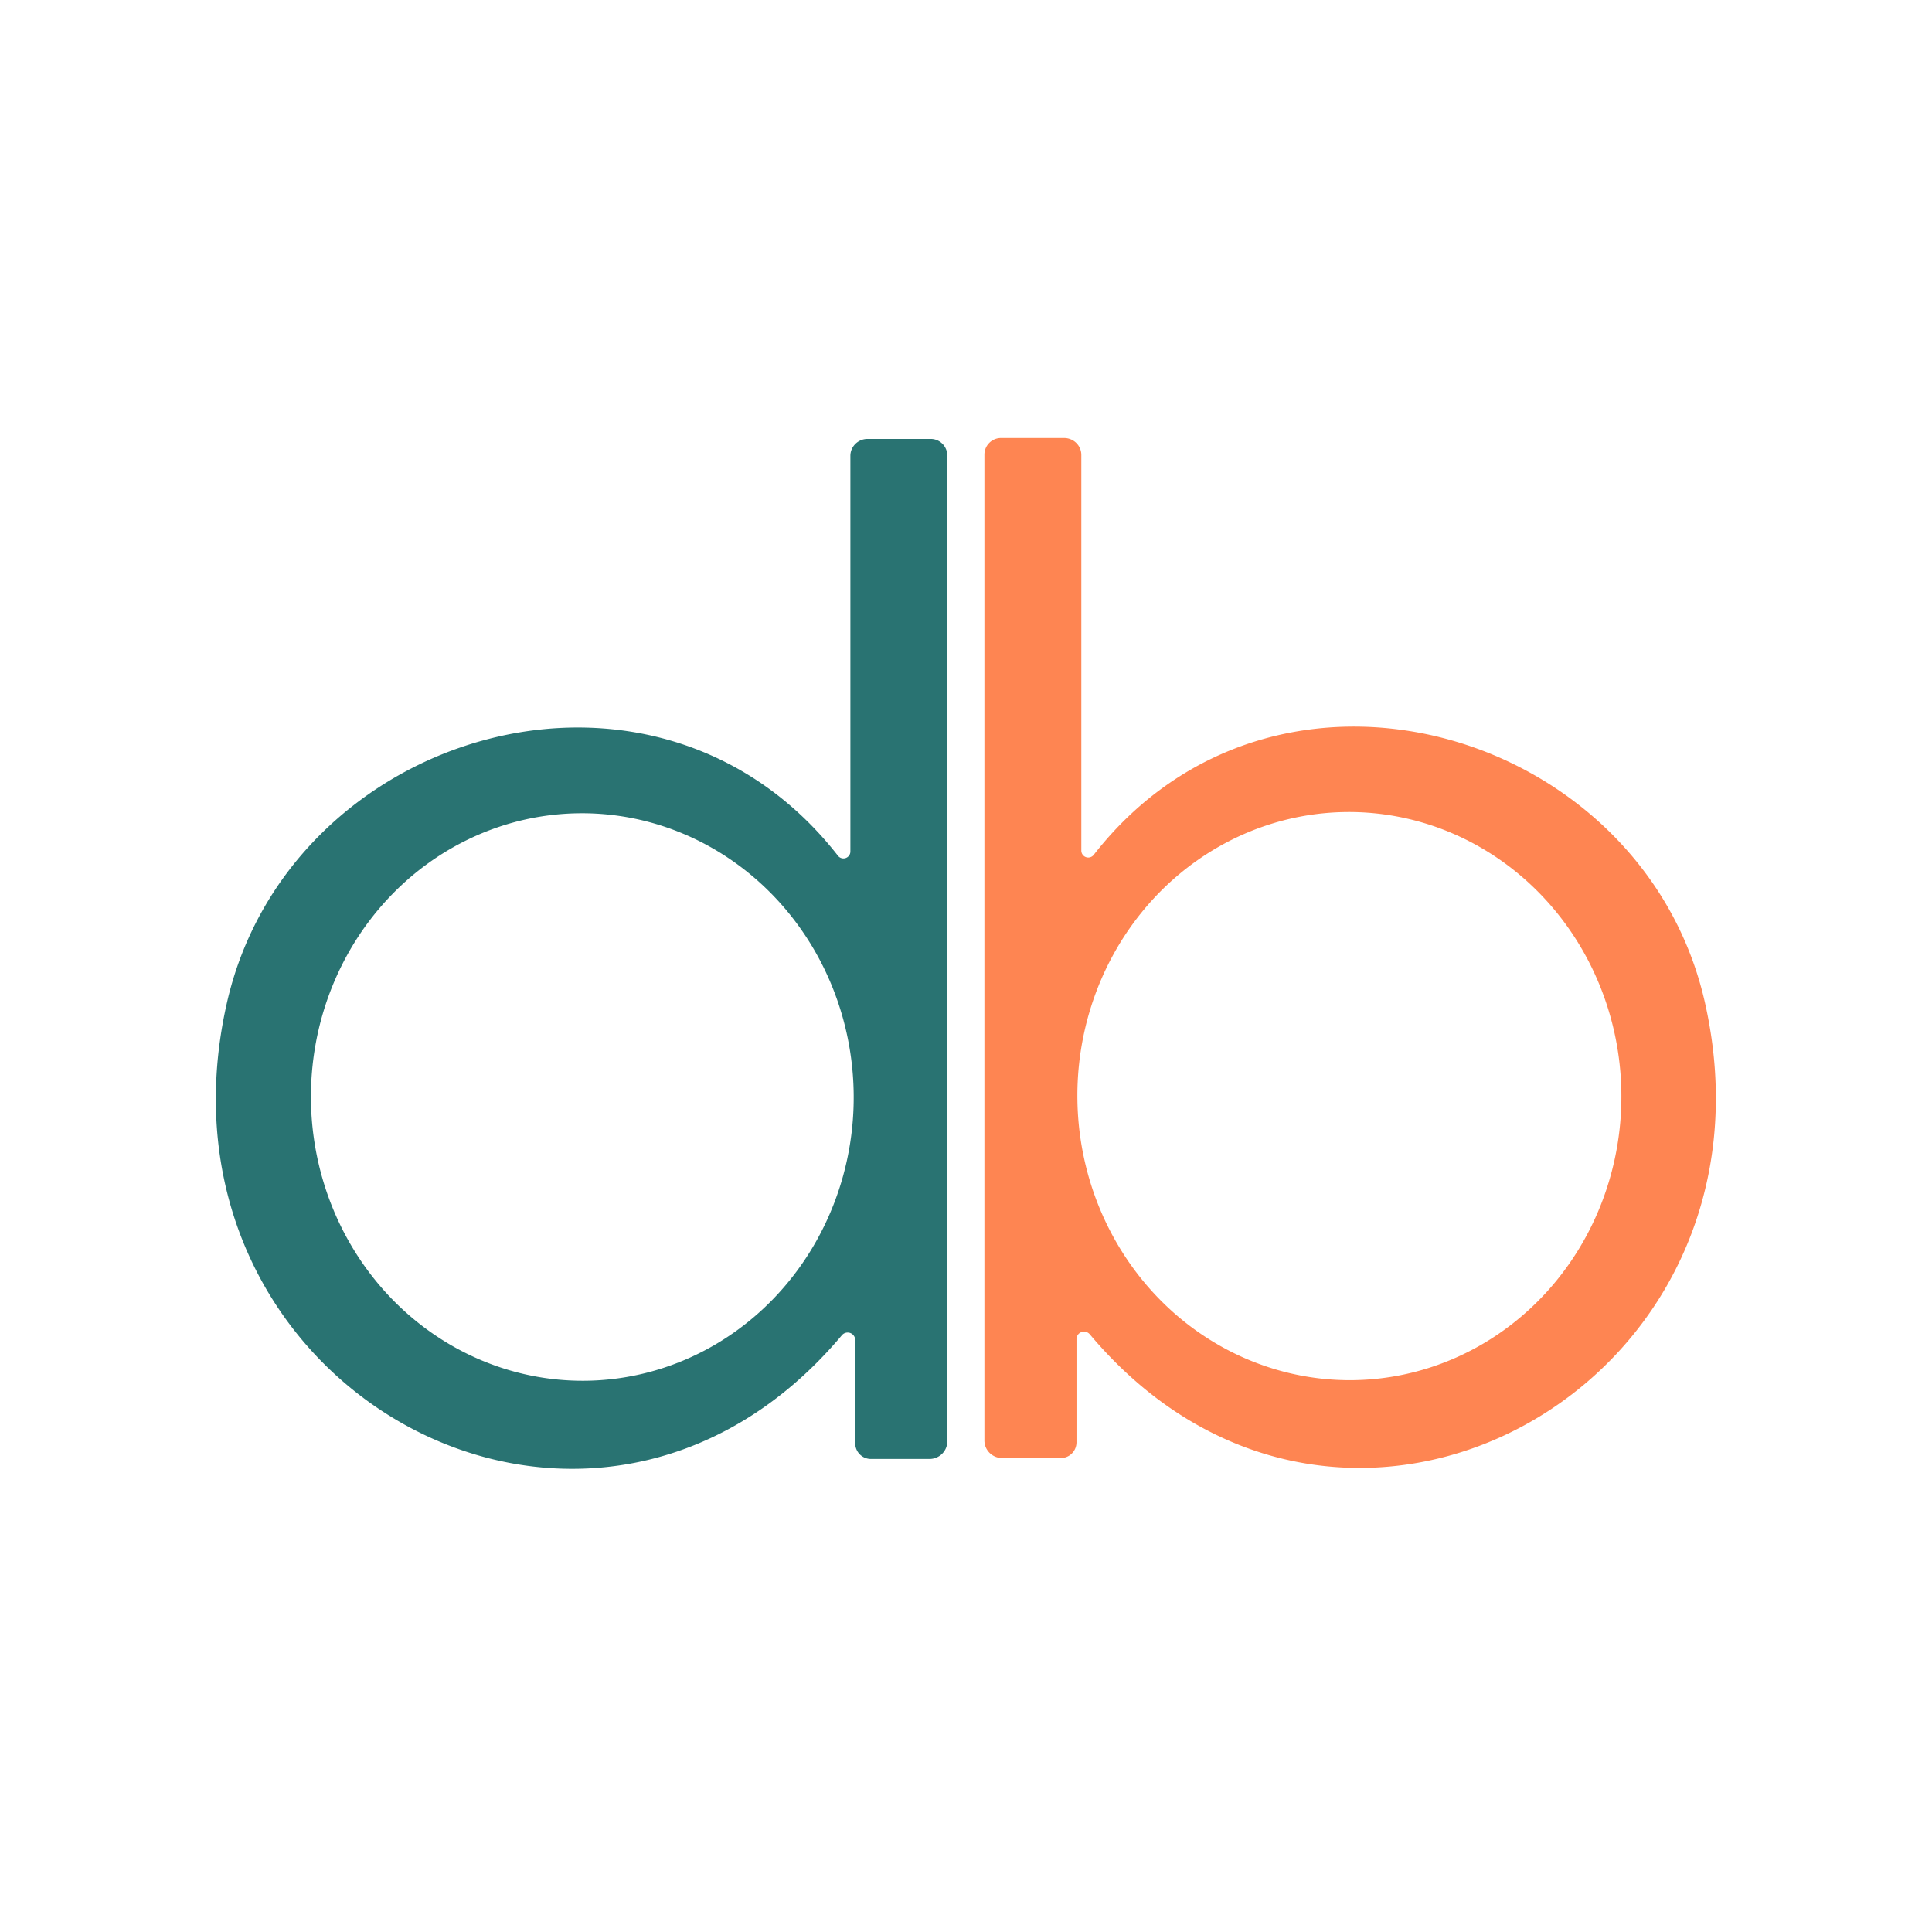 <?xml version="1.0" encoding="UTF-8" standalone="no"?>
<!DOCTYPE svg PUBLIC "-//W3C//DTD SVG 1.1//EN" "http://www.w3.org/Graphics/SVG/1.1/DTD/svg11.dtd">
<svg xmlns="http://www.w3.org/2000/svg" version="1.1" viewBox="0.00 0.00 64.00 64.00">
<path fill="#297372" d="
  M 27.89 44.23
  C 19.52 54.19 4.65 45.96 7.51 33.25
  C 9.54 24.22 21.69 20.57 27.76 28.35
  A 0.23 0.23 0.0 0 0 28.17 28.20
  L 28.17 15.10
  A 0.57 0.56 -0.0 0 1 28.74 14.54
  L 30.83 14.54
  A 0.55 0.55 0.0 0 1 31.38 15.09
  L 31.38 47.75
  A 0.59 0.58 -0.0 0 1 30.79 48.33
  L 28.85 48.33
  A 0.52 0.52 0.0 0 1 28.33 47.81
  L 28.33 44.39
  A 0.25 0.25 0.0 0 0 27.89 44.23
  Z
  M 19.159 26.941
  A 9.40 8.99 -90.8 0 0 10.301 36.465
  A 9.40 8.99 -90.8 0 0 19.421 45.739
  A 9.40 8.99 -90.8 0 0 28.279 36.215
  A 9.40 8.99 -90.8 0 0 19.159 26.941
  Z"
/>
<path fill="#fe8552" d="
  M 35.66 44.36
  L 35.66 47.78
  A 0.52 0.52 0.0 0 1 35.14 48.30
  L 33.20 48.30
  A 0.59 0.58 -0.0 0 1 32.61 47.72
  L 32.61 15.06
  A 0.55 0.55 0.0 0 1 33.16 14.51
  L 35.25 14.51
  A 0.57 0.56 -0.0 0 1 35.82 15.07
  L 35.82 28.17
  A 0.23 0.23 0.0 0 0 36.23 28.32
  C 42.30 20.54 54.45 24.19 56.48 33.22
  C 59.34 45.93 44.47 54.16 36.10 44.20
  A 0.25 0.25 0.0 0 0 35.66 44.36
  Z
  M 44.536 26.901
  A 9.41 9.01 -91.0 0 0 35.691 36.467
  A 9.41 9.01 -91.0 0 0 44.864 45.719
  A 9.41 9.01 -91.0 0 0 53.709 36.153
  A 9.41 9.01 -91.0 0 0 44.536 26.901
  Z"
/>
</svg>
